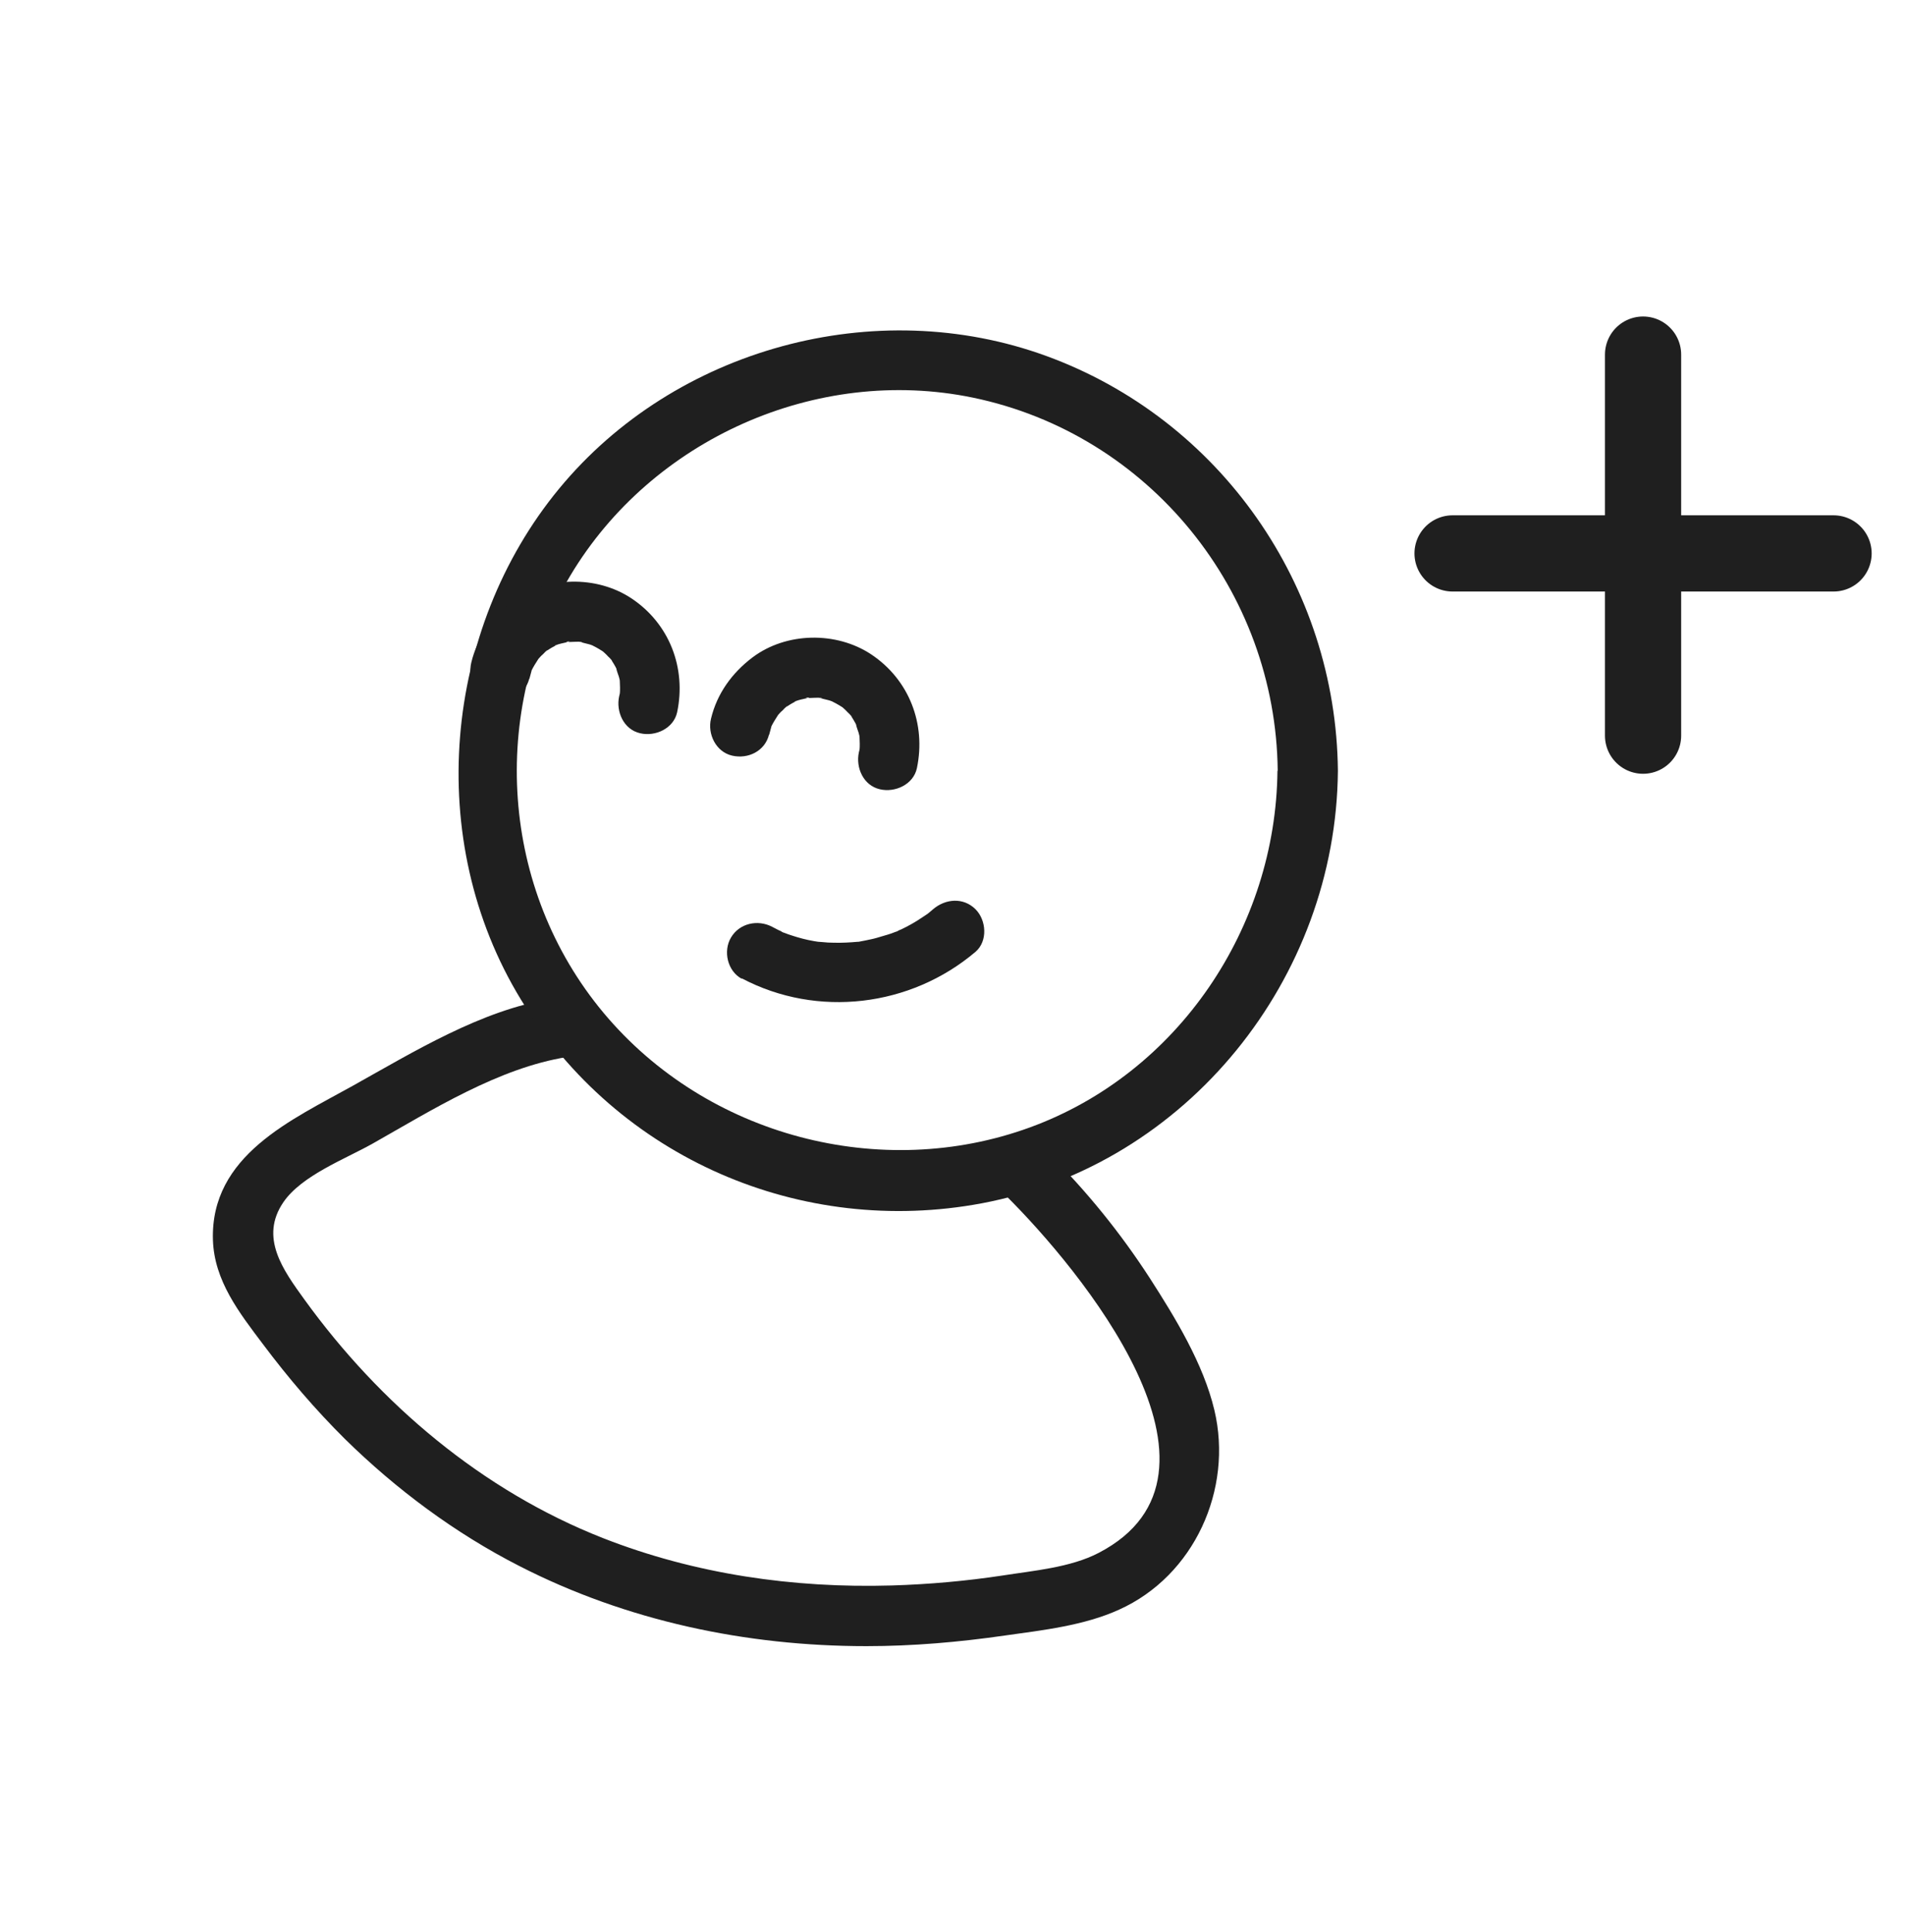 <svg width="72" height="73" viewBox="0 0 72 73" fill="none" xmlns="http://www.w3.org/2000/svg">
<path d="M38.042 45.205C40.753 47.899 47.279 55.697 41.522 58.683C40.46 59.236 39.062 59.353 37.891 59.537C36.511 59.746 35.105 59.871 33.708 59.913C29.985 60.022 26.27 59.487 22.79 58.123C18.23 56.332 14.356 53.053 11.503 49.104C10.7 47.991 9.796 46.761 10.716 45.422C11.411 44.418 13.026 43.808 14.072 43.222C16.322 41.95 18.849 40.352 21.442 39.942C22.881 39.716 22.271 37.524 20.84 37.75C18.213 38.16 15.628 39.75 13.335 41.03C11.043 42.31 7.947 43.657 8.048 46.861C8.098 48.401 9.043 49.606 9.938 50.794C10.884 52.057 11.913 53.262 13.034 54.375C14.975 56.282 17.201 57.939 19.627 59.177C23.676 61.252 28.203 62.206 32.746 62.206C34.503 62.206 36.243 62.055 37.983 61.804C39.414 61.603 40.978 61.428 42.3 60.825C45.137 59.545 46.609 56.282 45.898 53.287C45.48 51.53 44.417 49.79 43.447 48.284C42.351 46.594 41.079 45.021 39.648 43.598C38.611 42.561 37.004 44.167 38.042 45.205Z" fill="#1F1F1F"/>
<path d="M48.282 29.124C48.224 35.039 44.542 40.553 38.928 42.603C33.315 44.653 26.722 42.954 22.814 38.277C18.907 33.6 18.489 26.882 21.559 21.745C24.63 16.608 30.855 13.805 36.77 15.026C43.438 16.407 48.224 22.339 48.291 29.124C48.307 30.588 50.575 30.588 50.566 29.124C50.499 22.138 46.124 15.855 39.548 13.453C33.089 11.094 25.508 13.161 21.133 18.465C16.757 23.769 16.004 31.734 19.685 37.767C23.367 43.799 30.311 46.744 37.105 45.472C44.886 44.008 50.499 36.964 50.566 29.132C50.583 27.668 48.307 27.668 48.291 29.132L48.282 29.124Z" fill="#1F1F1F"/>
<path d="M20.004 25.668C20.029 25.567 20.062 25.467 20.088 25.358C20.146 25.14 19.979 25.559 20.088 25.341C20.163 25.191 20.247 25.057 20.339 24.915C20.389 24.848 20.364 24.873 20.272 24.99C20.305 24.948 20.339 24.915 20.372 24.873C20.422 24.814 20.472 24.764 20.531 24.714C20.548 24.697 20.665 24.563 20.698 24.563C20.564 24.664 20.548 24.68 20.648 24.605C20.69 24.58 20.732 24.546 20.774 24.521C20.841 24.48 20.899 24.446 20.966 24.413C21 24.396 21.033 24.379 21.067 24.362C21.142 24.329 21.108 24.337 20.966 24.404C20.966 24.362 21.426 24.27 21.468 24.262C21.225 24.262 21.686 24.212 21.468 24.262C21.543 24.262 21.619 24.254 21.702 24.254C21.753 24.254 21.978 24.237 22.012 24.27L21.87 24.254C21.92 24.262 21.978 24.27 22.029 24.287C22.104 24.304 22.188 24.329 22.263 24.346C22.313 24.362 22.363 24.379 22.413 24.396C22.271 24.337 22.246 24.32 22.322 24.354C22.472 24.429 22.614 24.505 22.756 24.597C22.957 24.73 22.606 24.454 22.765 24.597C22.84 24.664 22.916 24.73 22.982 24.806C23.016 24.839 23.133 24.94 23.133 24.973C23.041 24.848 23.016 24.823 23.066 24.89C23.091 24.923 23.108 24.948 23.133 24.982C23.183 25.057 23.225 25.132 23.267 25.207C23.284 25.241 23.3 25.274 23.317 25.308C23.367 25.416 23.359 25.4 23.292 25.241C23.309 25.383 23.392 25.534 23.418 25.676C23.426 25.726 23.434 25.776 23.443 25.826C23.418 25.651 23.418 25.626 23.426 25.751C23.426 25.826 23.434 25.902 23.434 25.985C23.434 26.069 23.434 26.144 23.426 26.22C23.409 26.345 23.418 26.32 23.434 26.153C23.426 26.203 23.418 26.262 23.401 26.312C23.275 26.889 23.568 27.567 24.196 27.709C24.765 27.843 25.459 27.533 25.593 26.914C25.944 25.241 25.3 23.567 23.869 22.614C22.547 21.735 20.657 21.769 19.385 22.723C18.607 23.308 18.038 24.095 17.812 25.04C17.67 25.617 17.996 26.295 18.607 26.437C19.218 26.579 19.853 26.262 20.004 25.642V25.668Z" fill="#1F1F1F"/>
<path d="M29.065 27.784C29.09 27.684 29.123 27.583 29.149 27.475C29.207 27.257 29.04 27.675 29.149 27.458C29.224 27.307 29.308 27.174 29.4 27.031C29.45 26.964 29.425 26.989 29.333 27.107C29.366 27.065 29.4 27.031 29.433 26.989C29.483 26.931 29.534 26.881 29.592 26.831C29.609 26.814 29.726 26.68 29.759 26.68C29.625 26.78 29.609 26.797 29.709 26.722C29.751 26.697 29.793 26.663 29.835 26.638C29.902 26.596 29.96 26.563 30.027 26.529C30.061 26.512 30.094 26.496 30.128 26.479C30.203 26.446 30.169 26.454 30.027 26.521C30.027 26.479 30.487 26.387 30.529 26.379C30.287 26.379 30.747 26.328 30.529 26.379C30.604 26.379 30.68 26.37 30.763 26.37C30.814 26.37 31.04 26.354 31.073 26.387L30.931 26.37C30.981 26.379 31.04 26.387 31.09 26.404C31.165 26.421 31.249 26.446 31.324 26.462C31.374 26.479 31.424 26.496 31.474 26.512C31.332 26.454 31.307 26.437 31.383 26.471C31.533 26.546 31.675 26.621 31.818 26.713C32.018 26.847 31.667 26.571 31.826 26.713C31.901 26.78 31.977 26.847 32.044 26.922C32.077 26.956 32.194 27.056 32.194 27.09C32.102 26.964 32.077 26.939 32.127 27.006C32.152 27.04 32.169 27.065 32.194 27.098C32.244 27.174 32.286 27.249 32.328 27.324C32.345 27.358 32.361 27.391 32.378 27.424C32.428 27.533 32.42 27.517 32.353 27.358C32.37 27.5 32.453 27.65 32.478 27.793C32.487 27.843 32.495 27.893 32.504 27.943C32.478 27.767 32.478 27.742 32.487 27.868C32.487 27.943 32.495 28.018 32.495 28.102C32.495 28.186 32.495 28.261 32.487 28.336C32.47 28.462 32.478 28.437 32.495 28.27C32.487 28.32 32.478 28.378 32.462 28.428C32.336 29.006 32.629 29.683 33.257 29.826C33.825 29.96 34.52 29.65 34.654 29.031C35.005 27.358 34.361 25.684 32.93 24.73C31.608 23.852 29.718 23.885 28.446 24.839C27.668 25.425 27.099 26.211 26.873 27.157C26.731 27.734 27.057 28.412 27.668 28.554C28.279 28.696 28.914 28.378 29.065 27.759V27.784Z" fill="#1F1F1F"/>
<path d="M28.036 36.971C30.889 38.477 34.419 38.05 36.871 35.967C37.339 35.565 37.281 34.771 36.871 34.361C36.411 33.901 35.733 33.959 35.264 34.361C35.206 34.411 35.156 34.453 35.097 34.503C35.189 34.428 35.114 34.486 35.064 34.528C34.93 34.62 34.788 34.712 34.645 34.804C34.52 34.879 34.394 34.955 34.26 35.022C34.194 35.055 34.127 35.089 34.06 35.122C34.043 35.122 33.85 35.214 33.943 35.181C34.035 35.147 33.842 35.222 33.825 35.222C33.742 35.256 33.65 35.289 33.566 35.314C33.424 35.356 33.282 35.398 33.139 35.44C32.997 35.482 32.855 35.507 32.704 35.54C32.629 35.557 32.562 35.565 32.487 35.582C32.278 35.616 32.529 35.582 32.403 35.59C32.11 35.616 31.817 35.632 31.516 35.624C31.366 35.624 31.223 35.616 31.073 35.599C30.997 35.599 30.822 35.574 30.989 35.599C30.914 35.59 30.847 35.574 30.772 35.565C30.479 35.515 30.194 35.44 29.918 35.348C29.834 35.323 29.742 35.289 29.659 35.256C29.642 35.256 29.441 35.172 29.542 35.206C29.642 35.239 29.441 35.156 29.424 35.147C29.341 35.105 29.257 35.063 29.182 35.022C28.638 34.737 27.944 34.888 27.626 35.432C27.325 35.942 27.492 36.695 28.036 36.988V36.971Z" fill="#1F1F1F"/>
<path d="M62.1 13.4V27.8M69.3 20.913H54.9" stroke="#1F1F1F" stroke-width="2.88" stroke-linecap="round"/>
</svg>
